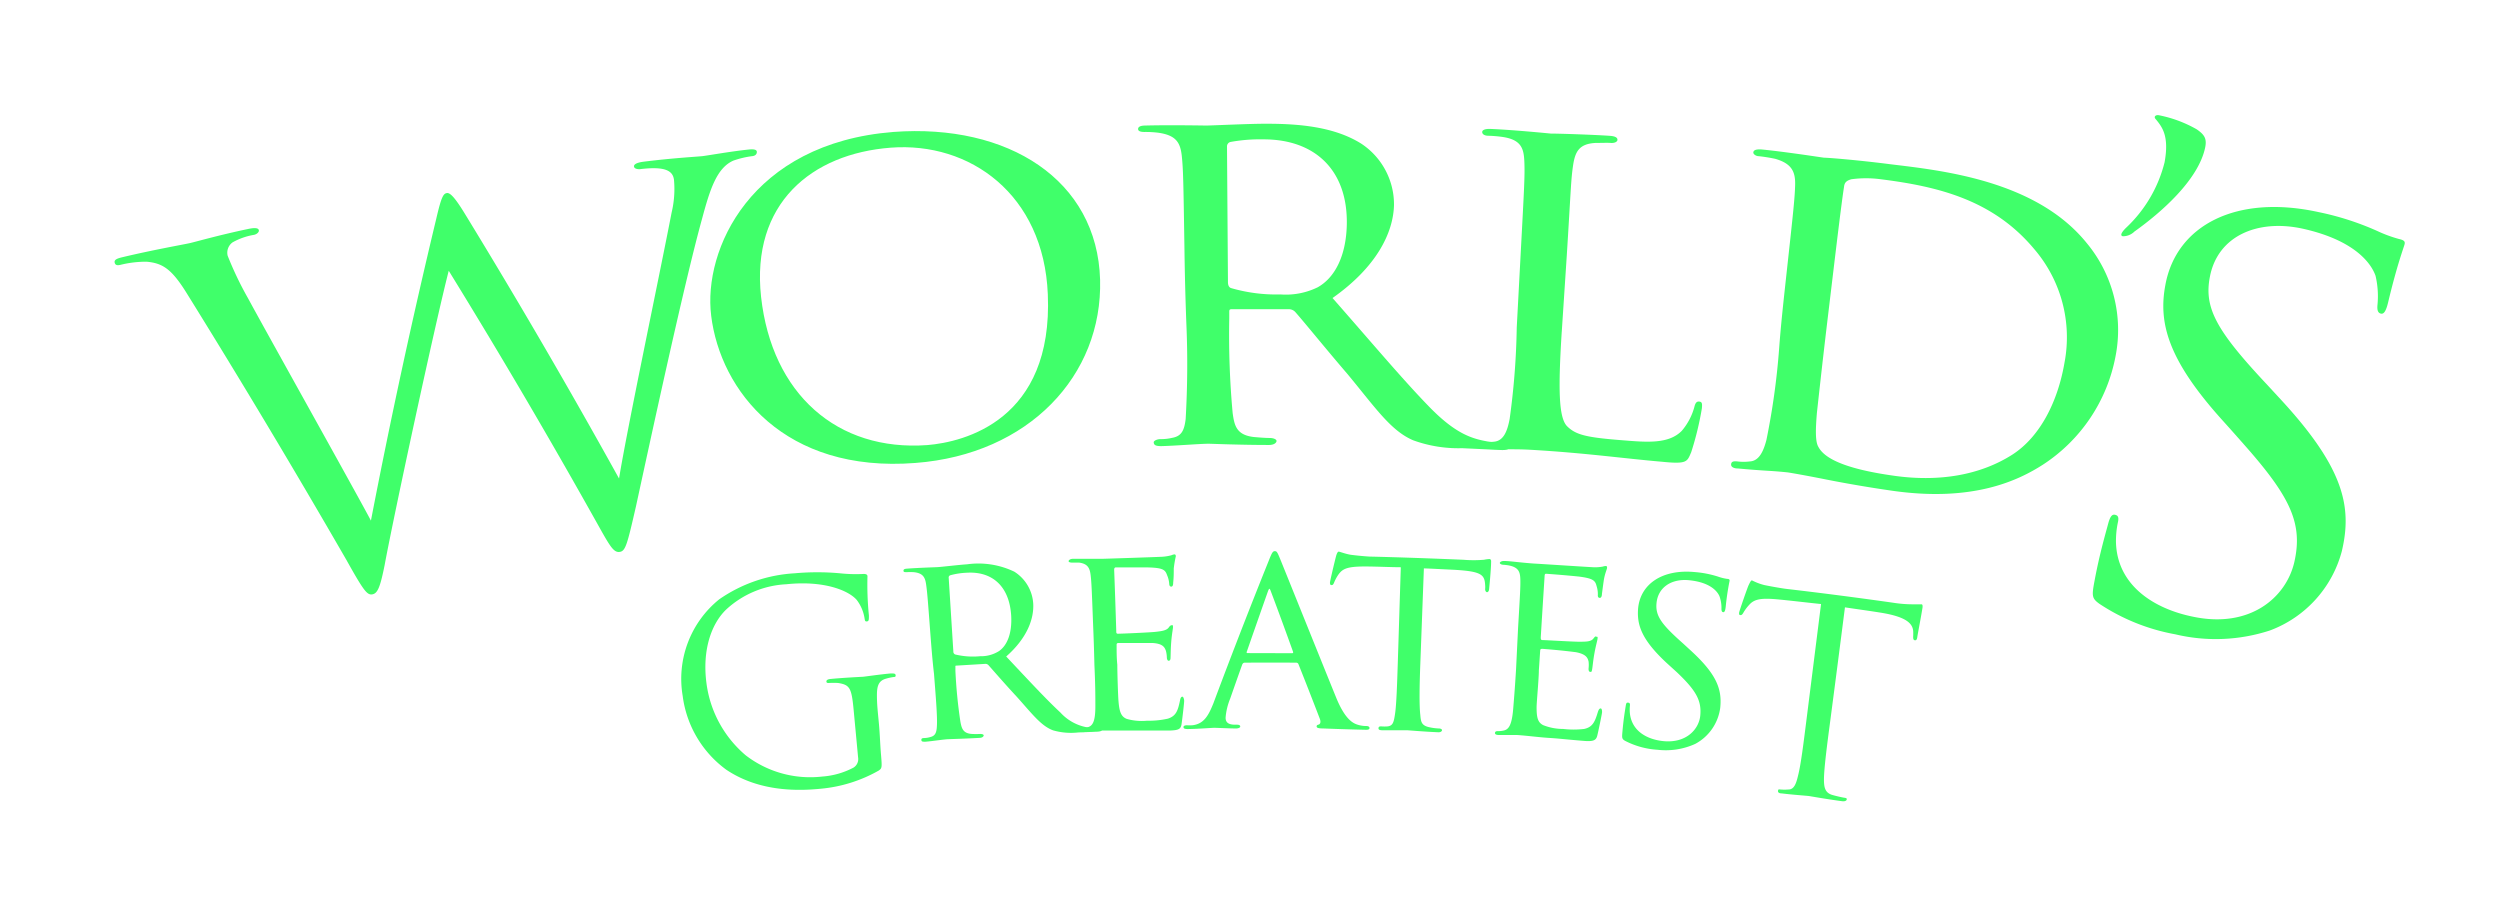 <?xml version="1.0" encoding="UTF-8"?> <svg xmlns:xlink="http://www.w3.org/1999/xlink" xmlns="http://www.w3.org/2000/svg" preserveAspectRatio="xMidYMid meet" data-bbox="4.812 0.835 96.187 28.82" viewBox="0 0 105 38" height="38" width="105" data-type="ugc" role="presentation" aria-hidden="true"><g><g filter="url(#34269463-fcf8-450d-93b7-dd58567c182c_comp-ljje0u54_r_comp-ljipbuyz)"><path fill="#40FF6A" d="M7.822 8.283c-.623-.997-1-1.231-1.664-1.291a4.44 4.44 0 0 0-1.096.131c-.12.028-.219.028-.246-.095-.028-.123.107-.175.345-.23 1.231-.295 2.554-.529 2.816-.588.262-.06 1.247-.342 2.439-.592.333-.072.44-.028.456.051.016.08-.087.171-.206.195-.317.052-.622.16-.902.318a.536.536 0 0 0-.202.56c.243.613.528 1.209.854 1.783.659 1.223 4.59 8.253 5.163 9.341A290.58 290.58 0 0 1 18.33 5.157c.21-.905.294-1.025.437-1.048.143-.024.357.214.758.87A298.427 298.427 0 0 1 26 16.098c.346-2.125 1.676-8.42 2.209-11.176.107-.446.14-.906.099-1.363-.044-.373-.338-.591-1.446-.452-.12 0-.226-.032-.234-.115-.008-.084.1-.16.397-.2 1.227-.154 2.248-.21 2.466-.233.219-.024 1.192-.199 1.946-.278.215-.024.342 0 .35.09.008.092-.056.176-.199.188a3.75 3.75 0 0 0-.794.19c-.695.31-.981 1.227-1.303 2.423-.766 2.756-2.248 9.651-2.78 12.093-.37 1.617-.44 1.88-.683 1.915-.242.036-.397-.219-.826-.981a291.8 291.8 0 0 0-6.355-10.827c-.564 2.189-2.311 10.29-2.692 12.36-.187.93-.294 1.191-.517 1.231-.222.04-.37-.159-1.1-1.465A400.715 400.715 0 0 0 7.822 8.283Z"></path><path fill="#40FF6A" d="M29.869 9.252c-.342-2.745 1.644-7.236 7.653-7.71 4.817-.36 8.563 2.01 8.682 6.209.107 4.015-2.99 7.331-7.757 7.693-5.489.432-8.19-3.023-8.579-6.192Zm14.139-.894c-.171-4.198-3.277-6.41-6.597-6.156-3.32.254-5.874 2.34-5.446 6.267.453 4.08 3.198 6.502 6.987 6.224 1.529-.127 5.286-1.037 5.056-6.335Z"></path><path fill="#40FF6A" d="M49.746 6.384c-.043-2.76-.051-3.26-.11-3.824-.06-.564-.231-.878-.986-.985a4.21 4.21 0 0 0-.58-.032c-.17 0-.266-.036-.27-.12-.003-.083.072-.146.286-.15 1.045-.028 2.522 0 2.57 0 .218 0 1.863-.08 2.542-.076 1.354 0 2.836.123 3.971.834a3.058 3.058 0 0 1 1.379 2.586c-.032 1.152-.72 2.59-2.582 3.9 1.676 1.906 3.007 3.495 4.135 4.643 1.056 1.064 1.723 1.263 2.355 1.378.155.028.631.072.699.075.182 0 .246.08.242.163-.004.084-.1.14-.397.123l-1.589-.075a5.56 5.56 0 0 1-2.053-.33c-.941-.397-1.589-1.366-2.76-2.78-.878-1.02-1.796-2.156-2.189-2.601a.369.369 0 0 0-.282-.127h-2.383c-.095 0-.115.02-.115.103v.294a35.99 35.99 0 0 0 .143 3.971c.072.5.143.918.894 1.001.226.02.476.04.655.04.179 0 .298.064.294.127-.004.064-.087.167-.318.167-1.191 0-2.446-.052-2.534-.052-.361 0-1.358.084-1.985.1-.227 0-.318-.036-.322-.163 0-.06.135-.127.27-.131.167.003.334-.014.496-.052.398-.068.517-.302.576-.794.077-1.344.087-2.69.028-4.035a125.646 125.646 0 0 1-.08-3.178Zm1.828 1.462c0 .107.027.21.119.25.677.198 1.38.289 2.085.27a3.038 3.038 0 0 0 1.569-.302c.706-.397 1.191-1.298 1.219-2.637.043-2.28-1.335-3.574-3.491-3.574a6.94 6.94 0 0 0-1.398.11.19.19 0 0 0-.143.187l.04 5.696Z"></path><path fill="#40FF6A" d="M65.593 9.935c-.15 2.383-.135 3.614.23 3.972.366.357.795.468 2.356.587.997.08 1.902.16 2.454-.397.248-.29.429-.632.529-1 .04-.163.09-.243.206-.231.115.012.131.075.111.282a12.737 12.737 0 0 1-.449 1.847c-.174.397-.158.508-1.243.397-1.537-.131-3.22-.37-5.485-.5-.746-.044-1.191 0-1.985-.044-.227 0-.362-.06-.354-.187 0-.06.072-.119.254-.111.181.02.364.02.544 0 .398-.044.549-.453.644-.953.178-1.272.278-2.553.298-3.837l.167-3.133c.147-2.757.174-3.213.155-3.781-.02-.568-.092-.97-.91-1.093a5.09 5.09 0 0 0-.604-.051c-.167 0-.262-.072-.258-.16.004-.086.127-.138.37-.126 1.016.044 2.462.19 2.51.194.341 0 1.819.048 2.498.096.238.02.305.087.302.17-.004.084-.132.14-.278.128-.147-.012-.398 0-.652 0-.683.04-.85.365-.937.965-.088.6-.088 1.02-.262 3.777l-.21 3.189Z"></path><path fill="#40FF6A" d="M75.026 7.56c.302-2.745.357-3.265.37-3.809.011-.544-.148-.882-.835-1.08a6.821 6.821 0 0 0-.69-.111c-.124 0-.235-.088-.231-.151 0-.123.163-.151.397-.127.989.099 2.498.333 2.57.341.17 0 1.43.1 2.78.274 2.113.258 6.112.66 8.253 3.309a5.714 5.714 0 0 1 1.211 4.766 6.97 6.97 0 0 1-3.042 4.54c-1.025.658-2.923 1.588-6.33 1.1a53.551 53.551 0 0 1-2.781-.473c-.83-.167-1.545-.29-1.612-.298a17.269 17.269 0 0 0-.767-.064 39.99 39.99 0 0 1-1.315-.1c-.202 0-.31-.075-.297-.178.011-.103.079-.139.262-.119.174.022.35.022.524 0 .397-.02.576-.445.695-.894.26-1.271.44-2.558.536-3.852.075-1.02.19-2.045.302-3.074Zm1.716 1.986c-.223 1.87-.398 3.49-.433 3.805-.052.643-.076 1.191.063 1.417.207.397.878.898 3.221 1.22 1.847.254 3.575-.024 4.945-.906 1.144-.747 1.89-2.204 2.172-3.856a5.683 5.683 0 0 0-1.274-4.766c-1.736-2.081-4.067-2.63-6.439-2.931a4.646 4.646 0 0 0-1.243 0c-.202.06-.286.135-.305.321-.096.6-.31 2.383-.457 3.61l-.25 2.086Z"></path><path fill="#40FF6A" d="M89.638 5.733a.683.683 0 0 1-.477.19c-.19-.035.08-.305.135-.357a5.644 5.644 0 0 0 1.616-2.748c.203-1.112-.103-1.486-.369-1.811-.107-.104 0-.195.131-.167.558.11 1.095.31 1.589.592.333.23.425.397.357.75-.278 1.374-1.863 2.753-2.983 3.55Z"></path><path fill="#40FF6A" d="M88.176 21.361c-.318-.23-.326-.325-.207-.957.215-1.164.489-2.077.584-2.446.076-.255.147-.362.274-.338.127.024.167.103.131.29a3.77 3.77 0 0 0-.087.878c.056 1.799 1.589 2.78 3.233 3.113 2.383.505 3.912-.794 4.258-2.295.36-1.589-.143-2.693-2.01-4.818-.326-.37-.651-.739-.981-1.104-2.34-2.585-2.725-4.142-2.423-5.73.465-2.491 2.971-3.802 6.426-3.047a11.8 11.8 0 0 1 2.47.794c.296.139.603.252.918.338.215.047.258.107.23.222-.027.115-.313.854-.687 2.423-.087.37-.178.52-.31.488-.13-.031-.158-.163-.142-.353.042-.413.015-.83-.08-1.235-.1-.286-.6-1.442-3.09-1.986-1.87-.397-3.53.31-3.864 2.01-.266 1.33.278 2.291 2.419 4.57l.62.672c2.597 2.836 2.934 4.452 2.501 6.291a4.889 4.889 0 0 1-3.026 3.34 7.324 7.324 0 0 1-3.972.16 8.504 8.504 0 0 1-3.185-1.28Z"></path><path fill="#40FF6A" d="M37.005 27.724c.044.524.036.544-.099.64a6.037 6.037 0 0 1-2.426.762c-.886.087-2.546.159-3.972-.795a4.553 4.553 0 0 1-1.835-3.101 4.293 4.293 0 0 1 1.53-4.055 6.164 6.164 0 0 1 3.176-1.097c.63-.057 1.265-.057 1.895 0 .332.036.667.045 1 .028.128 0 .156.044.16.092-.015.551.005 1.103.06 1.652 0 .182 0 .242-.088.25-.088.008-.08-.06-.1-.163a1.704 1.704 0 0 0-.325-.742c-.346-.398-1.382-.823-2.959-.656A4.008 4.008 0 0 0 30.5 21.6c-.643.62-1.005 1.732-.83 3.083a4.766 4.766 0 0 0 1.652 3.042 4.44 4.44 0 0 0 3.213.89 3.31 3.31 0 0 0 1.31-.374.42.42 0 0 0 .195-.429c-.06-.655-.123-1.31-.186-1.986-.088-.937-.16-1.06-.648-1.14a2.893 2.893 0 0 0-.397 0c-.047 0-.095 0-.1-.059-.003-.06.049-.1.184-.111.536-.052 1.29-.088 1.354-.092.063-.004.794-.11 1.168-.139.13 0 .194 0 .202.076.008.075-.043.071-.091.075-.1.014-.2.035-.298.064-.318.083-.397.29-.397.699s.04.719.083 1.191c.044.473.052.902.091 1.335Z"></path><path fill="#40FF6A" d="M39.075 22.612c-.111-1.497-.135-1.767-.179-2.073-.044-.306-.143-.469-.52-.508a2.378 2.378 0 0 0-.29 0c-.087 0-.135 0-.14-.056-.003-.056.033-.083.14-.091.516-.04 1.247-.06 1.27-.064.112 0 .926-.099 1.26-.119a3.483 3.483 0 0 1 1.986.31 1.709 1.709 0 0 1 .794 1.35c.032.624-.25 1.434-1.136 2.212.918.974 1.66 1.78 2.28 2.356.326.359.772.586 1.255.639h.361c.036 0 .127.028.127.075 0 .048-.04.08-.202.088l-.795.032a2.73 2.73 0 0 1-1.056-.088c-.496-.182-.866-.675-1.517-1.402-.485-.52-.99-1.104-1.192-1.33a.171.171 0 0 0-.147-.06l-1.191.072c-.048 0-.06 0-.056.06v.158c.033.717.103 1.432.21 2.14.052.27.104.493.49.513.11.006.222.006.333 0 .107 0 .155.028.155.06s-.04.095-.155.103c-.6.036-1.247.052-1.295.056-.183 0-.687.083-1 .107-.116 0-.164 0-.168-.076-.004-.075.064-.075.131-.079.087-.004.172-.018.255-.044.19-.047.254-.178.266-.453.028-.397-.056-1.342-.12-2.192-.067-.56-.11-1.128-.154-1.696Zm.965.743a.134.134 0 0 0 .071.131c.346.084.703.11 1.057.075.28.008.557-.068.794-.218.342-.238.548-.75.508-1.477-.071-1.24-.794-1.879-1.87-1.811a3.042 3.042 0 0 0-.691.107.096.096 0 0 0-.064.103l.195 3.09Z"></path><path fill="#40FF6A" d="M45.91 22.227c-.056-1.49-.067-1.763-.103-2.07-.036-.305-.127-.476-.477-.527h-.29c-.095 0-.159-.024-.159-.06s.056-.095.175-.1h1.24c.059 0 2.2-.07 2.438-.083.158-.003.316-.026.468-.067a.36.36 0 0 1 .132-.036c.023 0 .047.02.051.076a4.96 4.96 0 0 0-.087.516c0 .19 0 .373-.024.592 0 .099-.02.17-.08.17-.059 0-.083-.043-.087-.123a1.09 1.09 0 0 0-.091-.361c-.076-.227-.187-.306-.794-.322h-1.367c-.024 0-.06.024-.06.092.032.86.062 1.72.088 2.581 0 .068 0 .115.075.111.14 0 1.347-.051 1.59-.08.241-.027.448-.055.54-.182.047-.067.079-.091.126-.095.048-.004.048 0 .052.067.004.068-.044.274-.072.608-.027.334-.023.544-.031.695 0 .091-.036.123-.08.123-.043 0-.075-.063-.075-.143a1.231 1.231 0 0 0-.04-.274c-.052-.147-.127-.306-.576-.33h-1.414c-.071 0-.083.04-.08.084 0 .278 0 .552.029.83 0 .354.032 1.354.051 1.545.036.421.104.635.346.73a2.3 2.3 0 0 0 .85.076 3.6 3.6 0 0 0 .878-.087c.345-.111.42-.338.508-.763.02-.115.055-.159.1-.159.043 0 .07.1.075.167.004.068-.08.794-.111.993-.032.199-.12.25-.501.262h-2.856c-.266 0-.484.056-.762.064-.103 0-.163 0-.163-.072 0-.071.04-.08.1-.083a.86.86 0 0 0 .23-.044c.206-.055.337-.206.333-.913 0-.397 0-.854-.04-1.716a83.041 83.041 0 0 0-.055-1.692Z"></path><path fill="#40FF6A" d="M52.284 23.832c-.06 0-.091.031-.115.091-.17.473-.337.95-.504 1.426a2.657 2.657 0 0 0-.19.794c0 .207.13.294.396.294h.08c.103 0 .139.032.139.08 0 .047-.092.079-.175.079-.254 0-.794-.028-.913-.028-.12 0-.624.044-1.109.052-.127 0-.182-.02-.186-.076-.004-.055.047-.08.139-.083.076.005.153.005.23 0 .497-.052.687-.43.882-.91a256.74 256.74 0 0 1 2.331-6.005c.131-.33.167-.397.254-.397.088 0 .108.048.239.366.13.317 1.76 4.368 2.339 5.79.37.906.699 1.06.862 1.12.127.045.262.068.397.068.083 0 .139.027.139.083 0 .056-.048.08-.175.075-.127-.003-.98-.023-1.755-.055-.223 0-.29-.028-.29-.084 0-.055.035-.067.083-.079.048-.012.115-.08.048-.25-.294-.767-.592-1.53-.898-2.296a.1.1 0 0 0-.091-.055c-.73-.004-1.442-.004-2.157 0Zm1.986-.398c.048 0 .048-.035.036-.067-.302-.842-.61-1.681-.925-2.518-.06-.159-.072-.159-.132 0-.296.84-.59 1.677-.881 2.514-.024.048 0 .067.024.067l1.878.005Z"></path><path fill="#40FF6A" d="M59.652 23.915c-.032.874-.048 1.68 0 2.105.024.274.04.433.33.512.147.036.297.058.448.064.092 0 .135.04.135.071 0 .032-.04.092-.155.088-.587-.024-1.267-.084-1.314-.084h-1.029c-.127 0-.175-.027-.17-.087.003-.06.035-.08.126-.075.085.006.17.006.255 0 .222-.028.262-.163.317-.549.056-.385.084-1.227.111-2.077.044-1.354.084-2.708.128-4.059-.398 0-1.033-.032-1.514-.032-.766 0-.937.108-1.108.342a1.73 1.73 0 0 0-.186.35c-.036.079-.06.09-.108.09-.047 0-.06-.047-.06-.102 0-.056.18-.819.259-1.124.04-.135.076-.18.111-.18.036 0 .31.108.529.136.416.052.754.072.766.072 1.315.031 2.625.079 3.94.134.288.024.578.024.866 0 .075-.016.152-.027.23-.031.052 0 .072.06.068.103 0 .318-.076 1.068-.084 1.16-.008.091-.051.13-.087.13s-.084-.05-.08-.138a.765.765 0 0 0 0-.163c-.023-.453-.174-.58-1.382-.644-.456-.02-.826-.043-1.191-.055l-.151 4.043Z"></path><path fill="#40FF6A" d="M63.758 22.398c.088-1.49.104-1.76.096-2.07-.008-.31-.08-.48-.421-.567a1.829 1.829 0 0 0-.29-.04c-.084 0-.151-.044-.151-.076 0-.031.067-.09.187-.083.238 0 .563.056 1.235.107.06 0 2.192.14 2.434.151.158.013.317.005.473-.024a.399.399 0 0 1 .135-.023c.024 0 .044.027.04.083-.004.056-.088.222-.135.504-.028.191-.052.374-.08.588 0 .1-.036.167-.095.163-.06-.004-.084-.052-.076-.131a1.124 1.124 0 0 0-.055-.37c-.056-.234-.16-.321-.755-.396a48.54 48.54 0 0 0-1.362-.116c-.024 0-.06 0-.064.088-.055.858-.11 1.72-.162 2.577 0 .068 0 .115.063.12.14 0 1.343.075 1.589.07.246-.003.453 0 .556-.13.103-.131.087-.084.135-.08.047.004.047 0 .043.072-.004.071-.067.27-.127.596-.06.325-.075.54-.099.687-.024.147-.044.123-.091.119-.048-.004-.068-.072-.06-.151.01-.092.01-.186 0-.278-.036-.151-.095-.314-.54-.397a27.877 27.877 0 0 0-1.406-.14c-.071 0-.087.029-.087.076-.02.274-.036.552-.056.826 0 .354-.095 1.35-.095 1.545 0 .421.04.64.278.759.267.105.55.16.838.159.293.035.589.035.881 0 .354-.076.453-.298.576-.711.036-.111.072-.151.12-.151.047 0 .063.111.055.179-.008.067-.155.794-.202.973-.048.178-.147.242-.529.214-.758-.06-1.08-.103-1.485-.127-.405-.024-.933-.095-1.358-.123h-.767c-.103 0-.159-.032-.155-.088.004-.055.052-.075.108-.075a.97.97 0 0 0 .234-.02c.21-.036.357-.175.42-.878.033-.397.072-.85.124-1.711l.083-1.7Z"></path><path fill="#40FF6A" d="M68.262 27.12c-.147-.083-.143-.127-.119-.397.044-.52.111-.902.135-1.06.024-.16.048-.155.107-.151.06.004.08.043.072.119a1.69 1.69 0 0 0 0 .345c.091.751.747 1.088 1.414 1.152.957.091 1.485-.504 1.54-1.072.064-.644-.194-1.073-.984-1.823l-.437-.397c-1.048-.977-1.24-1.589-1.191-2.264.087-1.045 1.024-1.676 2.382-1.545.327.025.65.088.962.186.129.046.261.08.397.1.083 0 .107.032.103.08a10.76 10.76 0 0 0-.163 1.091c-.02.171-.051.235-.107.227-.056-.008-.068-.052-.072-.131a1.448 1.448 0 0 0-.087-.548c-.052-.108-.282-.568-1.287-.664-.719-.067-1.295.294-1.354.973-.048.533.214.886 1.124 1.692l.25.23c1.136 1.025 1.386 1.66 1.303 2.463a2.015 2.015 0 0 1-1.049 1.517 2.99 2.99 0 0 1-1.588.247 3.42 3.42 0 0 1-1.35-.37Z"></path><path fill="#40FF6A" d="M76.873 26.258c-.143 1.08-.259 1.986-.267 2.455 0 .333.028.588.366.679.155.044.397.1.504.115.108.016.088.048.084.08-.004.031-.068.083-.195.063-.627-.083-1.338-.21-1.398-.218-.06-.008-.794-.064-1.12-.108-.127 0-.179-.043-.17-.11.007-.068.031-.064.099-.056.115.01.23.01.345 0 .234 0 .322-.259.397-.58.12-.465.23-1.359.366-2.443l.6-4.766c-.584-.06-1.192-.135-1.764-.19-.743-.072-1.037-.024-1.255.226a1.79 1.79 0 0 0-.242.326c-.048.087-.084.107-.131.103-.048-.004-.056-.04-.048-.107.008-.068.353-1.06.397-1.148.044-.088.095-.21.143-.203.163.084.335.15.512.195.342.071.795.147.938.163 1.493.174 2.985.368 4.476.58.282.045.568.068.854.067h.341c.048 0 .048.076.04.143-.052.338-.203 1.112-.219 1.235-.015.123-.06.14-.107.131-.047-.008-.075-.043-.063-.202v-.127c0-.342-.23-.648-1.37-.83-.497-.08-.997-.147-1.498-.223-.201 1.576-.406 3.159-.615 4.75Z"></path></g><defs fill="none"><filter color-interpolation-filters="sRGB" filterUnits="userSpaceOnUse" height="36.82" width="104.188" y=".835" x=".812" id="34269463-fcf8-450d-93b7-dd58567c182c_comp-ljje0u54_r_comp-ljipbuyz"><feFlood result="BackgroundImageFix" flood-opacity="0"></feFlood><feColorMatrix result="hardAlpha" values="0 0 0 0 0 0 0 0 0 0 0 0 0 0 0 0 0 0 127 0" in="SourceAlpha"></feColorMatrix><feOffset dy="4"></feOffset><feGaussianBlur stdDeviation="2"></feGaussianBlur><feComposite operator="out" in2="hardAlpha"></feComposite><feColorMatrix values="0 0 0 0 0 0 0 0 0 0 0 0 0 0 0 0 0 0 0.25 0"></feColorMatrix><feBlend result="effect1_dropShadow_18_331" in2="BackgroundImageFix"></feBlend><feBlend result="shape" in2="effect1_dropShadow_18_331" in="SourceGraphic"></feBlend></filter></defs></g></svg> 